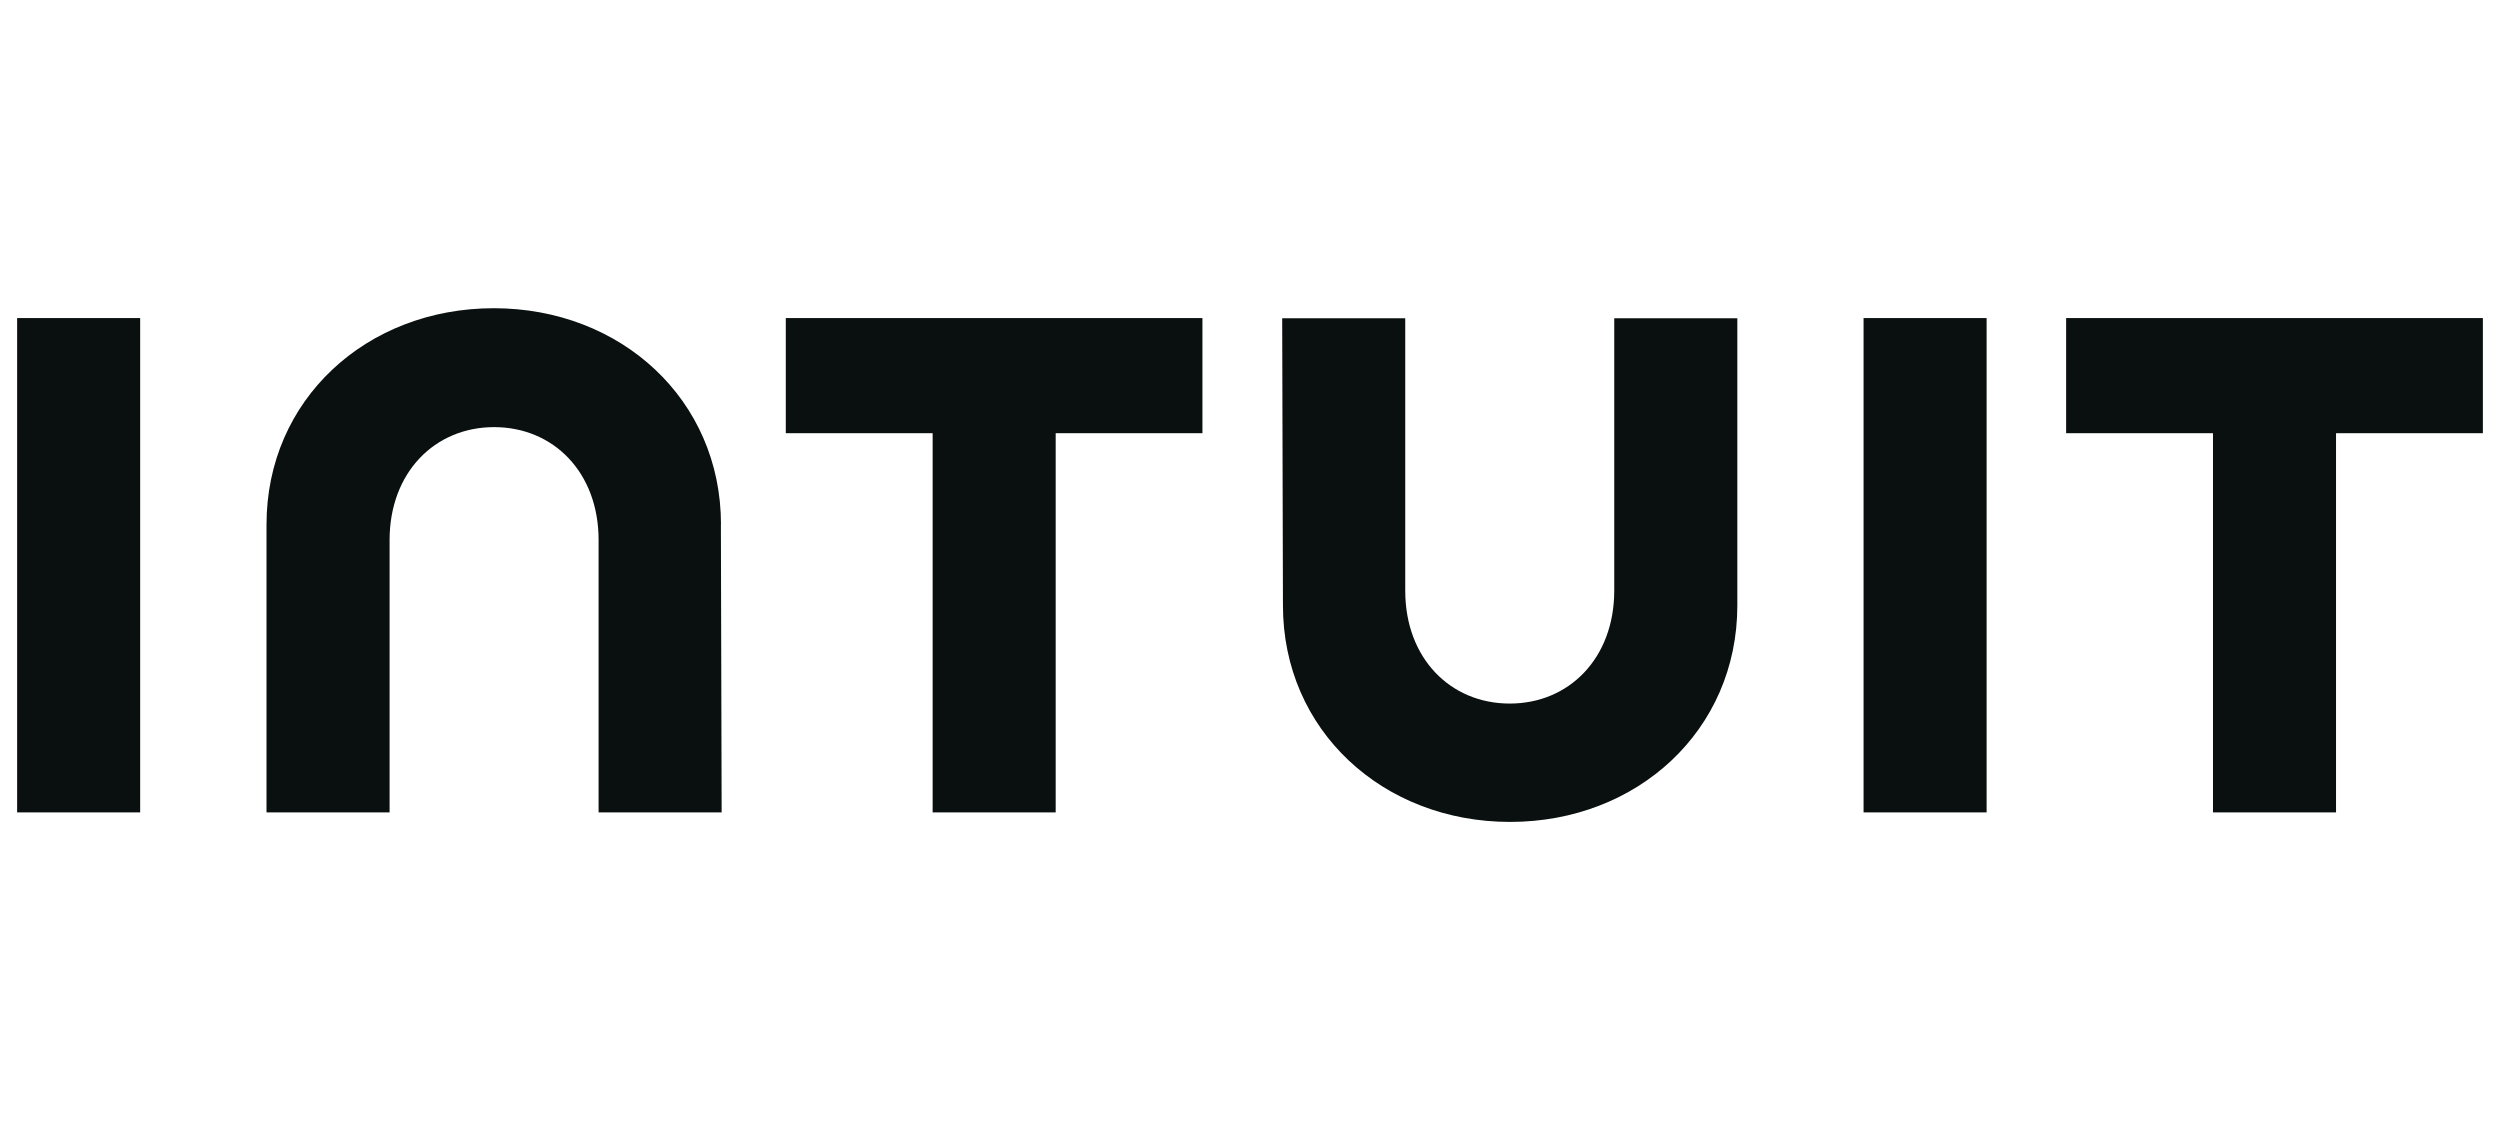 <svg width="73" height="33" viewBox="0 0 73 33" fill="none" xmlns="http://www.w3.org/2000/svg">
<g clip-path="url(#clip0_1026_3674)">
<path d="M37.462 17.68C37.462 21.33 40.383 24 44.094 24C47.806 24 50.73 21.33 50.73 17.68V9.294H47.136V17.247C47.136 19.218 45.818 20.544 44.085 20.544C42.352 20.544 41.033 19.224 41.033 17.247V9.294H37.44L37.462 17.68ZM60.331 12.65H64.619V23.723H68.212V12.65H72.5V9.287H60.331V12.65ZM58.009 9.287H54.416V23.723H58.009V9.287ZM22.945 12.65H27.233V23.723H30.826V12.65H35.111V9.287H22.945V12.65ZM4.093 9.287H0.5V23.723H4.093V9.287ZM21.053 15.317C21.053 11.667 18.132 9 14.418 9C10.703 9 7.782 11.667 7.782 15.317V23.723H11.376V15.769C11.376 13.799 12.694 12.472 14.427 12.472C16.16 12.472 17.479 13.792 17.479 15.769V23.723H21.072L21.05 15.317H21.053Z" fill="#09100F"/>
</g>
<defs>
<clipPath id="clip0_1026_3674">
<rect width="72" height="33" fill="white" transform="translate(0.5)"/>
</clipPath>
</defs>
</svg>
